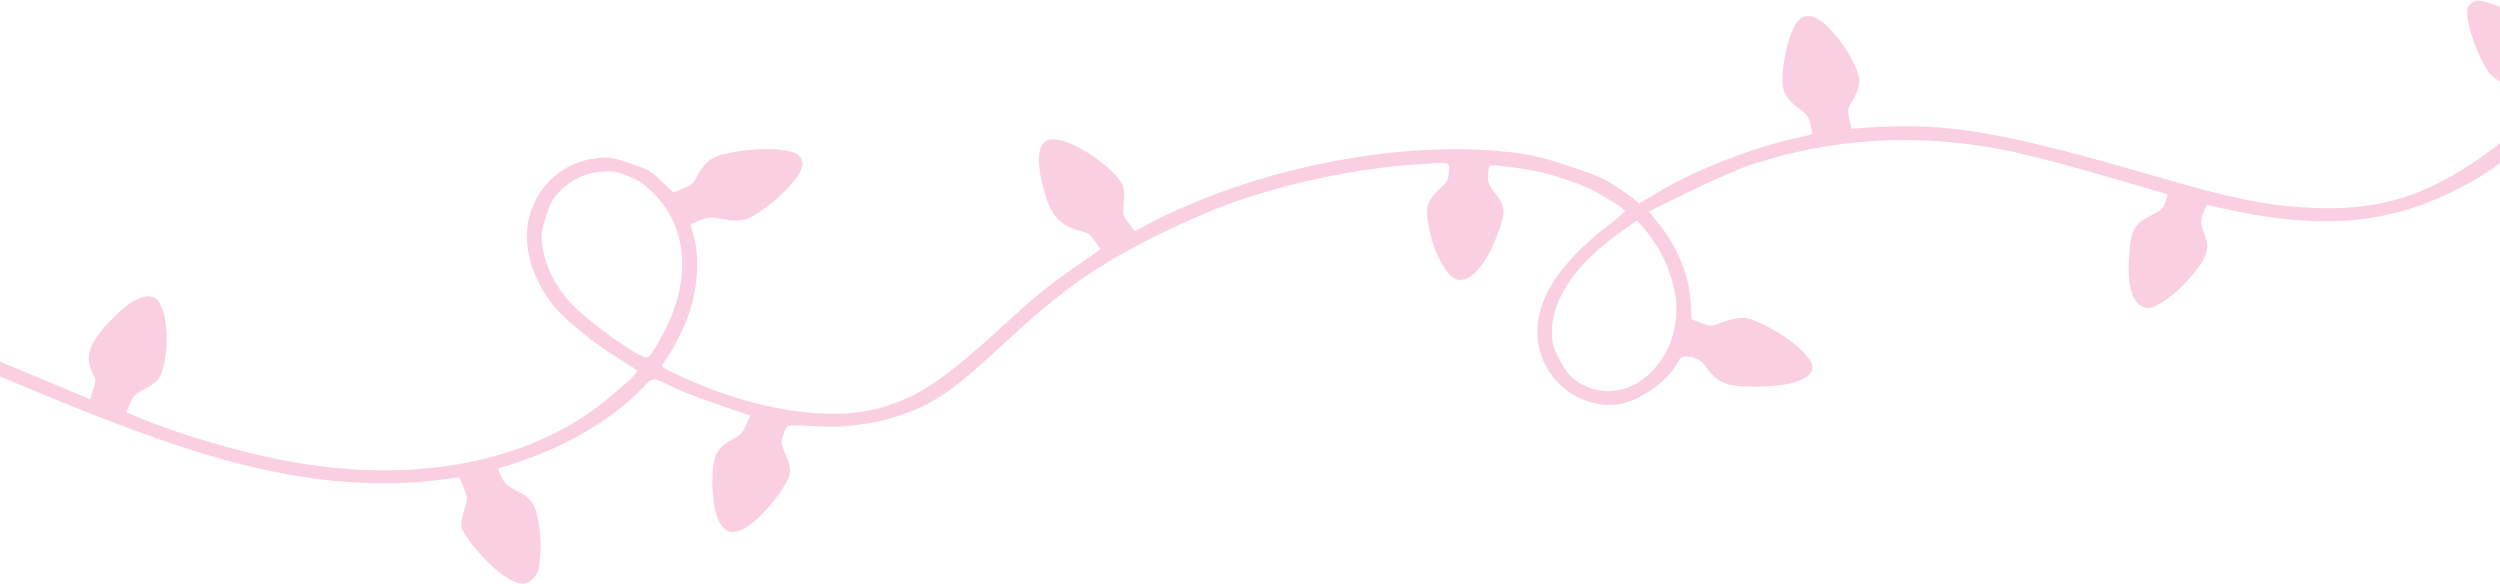 <?xml version="1.0" encoding="UTF-8"?> <svg xmlns="http://www.w3.org/2000/svg" width="1160" height="271" viewBox="0 0 1160 271" fill="none"> <path fill-rule="evenodd" clip-rule="evenodd" d="M1147.83 0.748C1146.64 1.33 1145.39 2.657 1145.06 3.697C1143.27 9.323 1150.74 29.991 1156.54 35.45C1159.27 38.015 1165.78 40.505 1170.33 40.716C1172.56 40.819 1173.76 41.584 1177.19 45.101L1181.34 49.362L1169.42 59.092C1132.28 89.423 1108.71 98.309 1070.61 96.353C1052.27 95.412 1034.97 91.919 1004.01 82.903C928.63 60.955 904.165 56.732 866.742 59.208L859.054 59.717L858.085 55.23C857.194 51.104 857.288 50.456 859.264 47.15C863.023 40.858 863.53 37.909 861.71 32.928C858.803 24.976 851.2 14.336 845.3 9.967C840.74 6.591 836.966 6.586 834.029 9.954C829.988 14.588 825.964 32.728 827.281 40.369C827.906 43.988 830.407 47.293 835.028 50.603C838.405 53.021 839.204 54.145 840.012 57.605C840.54 59.871 840.914 61.906 840.844 62.127C840.773 62.348 837.29 63.263 833.102 64.161C813.917 68.272 787.628 78.458 771.101 88.183L760.537 94.398L758.352 92.523C757.151 91.492 753.284 88.756 749.761 86.442C744.247 82.822 741.343 81.556 728.896 77.347C713.575 72.165 706.939 70.854 690.147 69.694C653.808 67.183 607.934 74.252 568.373 88.461C556.352 92.778 540.543 99.633 532.711 103.924L526.529 107.311L523.637 103.436C520.985 99.881 520.799 99.121 521.39 94.237C522.233 87.273 521.282 84.752 515.829 79.475C505.278 69.267 490.234 62.302 485.354 65.368C481.046 68.074 480.922 76.917 485.004 90.371C488.073 100.485 492.472 105.056 501.098 107.09C504.88 107.982 505.644 108.502 507.874 111.695C509.256 113.676 510.48 115.41 510.595 115.55C510.71 115.691 506.563 118.659 501.381 122.147C489.194 130.349 481.194 136.739 468.129 148.707C438.854 175.524 427.833 183.16 410.422 188.689C386.979 196.131 350.984 190.822 316.332 174.809C306.965 170.48 306.591 170.221 307.64 168.777C311.117 163.986 313.916 159.044 317.115 152.043C323.348 138.4 325.213 121.574 321.848 109.371L320.383 104.061L324.782 102.252C328.149 100.867 330.203 100.651 333.54 101.33C340.65 102.778 344.546 102.673 348.057 100.941C356.705 96.672 369.563 84.657 371.673 78.874C372.665 76.153 372.612 75.042 371.403 73.214C370.133 71.296 369.156 70.786 365.15 69.955C357.557 68.381 344.133 69.224 334.427 71.886C329.639 73.199 326.057 76.496 323.229 82.196C321.837 85.001 320.668 85.986 316.977 87.464L312.438 89.282L306.926 84.07C301.591 79.026 301.119 78.759 292.323 75.789C283.806 72.913 282.828 72.764 276.808 73.424C262.291 75.012 250.649 84.614 246.113 98.74C241.909 111.832 245.955 128.224 256.713 141.685C261.988 148.286 274.446 158.492 286.064 165.733C291.314 169.004 295.711 171.813 295.836 171.975C296.521 172.86 280.931 186.433 273.086 191.781C236.302 216.857 185.255 224.419 129.077 213.114C108.906 209.055 83.17 201.425 66.358 194.52L58.669 191.362L60.285 187.327C61.633 183.964 62.594 182.917 66.061 181.039C73.739 176.88 74.373 176.119 76.054 169.013C78.738 157.672 77.081 142.904 72.673 138.879C68.89 135.426 61.648 138.361 53.188 146.778C42.759 157.154 39.635 163.731 41.92 170.503C42.679 172.754 43.621 174.969 44.012 175.425C44.403 175.882 44.08 178.272 43.293 180.738L41.864 185.22L34.796 182.267C0.713 168.018 -18.788 160.042 -30.386 155.608L-44.051 150.383L-45.08 153.61L-46.109 156.836L-29.954 162.863C-21.067 166.178 -3.989 173.006 7.999 178.035C74.468 205.924 110.436 217.364 146.78 222.175C166.567 224.794 186.925 224.926 204.932 222.552L213.205 221.461L215.166 226.308C217.021 230.893 217.03 231.465 215.343 236.854C214.224 240.428 213.786 243.414 214.17 244.865C215.043 248.164 223.496 258.623 229.23 263.498C238.604 271.469 243.586 272.731 247.629 268.16C249.727 265.789 249.979 265.001 250.624 258.793C251.502 250.331 249.873 238.065 247.313 233.845C246.131 231.898 244.039 229.969 241.963 228.911C235.204 225.467 234.484 224.872 232.644 221.218C231.617 219.178 230.972 217.452 231.211 217.383C258.871 209.377 282.377 196.303 297.834 180.326C303.143 174.84 302.473 174.861 312.686 179.841C315.954 181.434 325.266 185.011 333.381 187.791L348.134 192.846L346.233 197.165C344.676 200.7 343.646 201.838 340.555 203.433C334.718 206.444 332.294 209.259 331.276 214.205C329.948 220.665 330.468 232.756 332.324 238.583C335.094 247.278 339.551 248.994 346.959 244.215C354.717 239.21 365.916 224.838 366.614 218.991C366.808 217.367 365.92 213.89 364.542 210.883C362.461 206.341 362.286 205.139 363.265 202.106C363.889 200.174 364.885 198.202 365.477 197.722C366.069 197.243 371.095 197.235 376.646 197.704C395.122 199.266 416.223 195.129 431.079 187.032C440.639 181.823 448.155 175.823 466.887 158.449C493.155 134.086 510.275 122.182 539.732 107.797C549.603 102.976 563.713 96.901 571.089 94.295C597.85 84.84 628.768 78.295 655.506 76.425C673.877 75.139 672.507 74.867 672.231 79.747C672.01 83.654 671.786 84.064 667.825 87.805C662.292 93.031 661.331 96.083 662.716 104.016C664.909 116.575 670.711 127.902 675.836 129.633C681.768 131.635 689.464 123.171 694.858 108.71C698.812 98.113 698.671 95.893 693.639 89.547C690.721 85.868 690.256 84.637 690.444 81.097C690.599 78.184 690.977 76.885 691.718 76.718C693.289 76.367 705.341 77.923 712.673 79.424C721.118 81.154 732.728 85.074 739.117 88.352C745.359 91.556 753.709 96.898 753.953 97.844C754.052 98.227 750.565 101.276 746.205 104.621C722.18 123.052 711.259 141.193 713.672 158.658C716.12 176.37 732.546 189.51 749.997 187.715C759.898 186.697 773.731 177.246 778.268 168.399C779.371 166.246 780.355 165.459 782.006 165.409C785.804 165.293 789.266 166.938 791.307 169.829C796.772 177.573 800.378 179.189 812.633 179.389C833.273 179.727 844.321 174.889 839.991 167.41C836.795 161.891 826.366 154.1 816.208 149.644C811.182 147.44 809.889 147.187 806.184 147.693C803.844 148.012 800.117 149.037 797.904 149.971C794.202 151.534 793.515 151.526 789.367 149.88L784.856 148.09L784.521 141.021C783.898 127.864 778.542 114.663 769.153 103.148L765.063 98.129L783.905 88.915C794.267 83.847 806.666 78.386 811.457 76.778C849.767 63.931 890.233 61.535 930.6 69.726C943.405 72.324 961.245 77.085 990.95 85.83L1005.8 90.204L1004.69 93.702C1003.71 96.752 1002.97 97.495 998.851 99.504C989.911 103.868 988.437 106.748 987.796 121.102C987.211 134.228 989.755 141.263 995.653 142.83C999.979 143.98 1011.83 135.069 1019.34 125.015C1024.77 117.745 1025.31 114.47 1022.28 106.976C1021.09 104.027 1021.07 102.597 1022.18 99.111C1023.12 96.188 1023.87 94.962 1024.6 95.207C1025.18 95.403 1030.39 96.552 1036.18 97.759C1077.21 106.313 1107.4 103.798 1137.03 89.356C1152.59 81.775 1156.98 78.723 1178.03 60.876C1196.74 45.016 1208.05 36.239 1217.58 30.179C1221.08 27.951 1224.04 25.829 1224.16 25.464C1224.28 25.099 1222.96 24.322 1221.23 23.739C1218.75 22.903 1217.37 23.054 1214.71 24.446C1211.4 26.176 1198.05 35.243 1195.77 37.309C1194.76 38.231 1194.18 37.905 1190.84 34.507C1187.3 30.915 1187.05 30.328 1187.11 25.583C1187.23 15.24 1181.7 10.391 1162.32 3.85C1151.1 0.062 1149.81 -0.215 1147.83 0.748ZM769.057 114.571C773.842 122.075 777.593 133.671 777.849 141.753C778.789 171.516 751.296 191.612 730.713 176.205C728.152 174.288 726.029 171.493 723.56 166.785C720.509 160.966 720.056 159.238 720.098 153.578C720.214 138.28 731.636 121.931 752.397 107.35L759.514 102.351L762.279 105.315C763.8 106.946 766.85 111.111 769.057 114.571ZM302.765 89.23C317.768 103.79 320.708 125.903 310.669 148.695C307.594 155.678 302.614 164.269 300.743 165.816C298.596 167.591 273.763 150.17 264.815 140.612C258.159 133.5 253.281 123.996 251.928 115.503C250.863 108.812 250.939 107.974 253.268 100.694C255.39 94.067 256.25 92.439 259.356 89.168C264.095 84.178 270.267 80.838 276.273 80.014C283.561 79.014 285.159 79.196 291.585 81.758C296.36 83.662 298.5 85.093 302.765 89.23Z" fill="#FBCFE2"></path> </svg> 